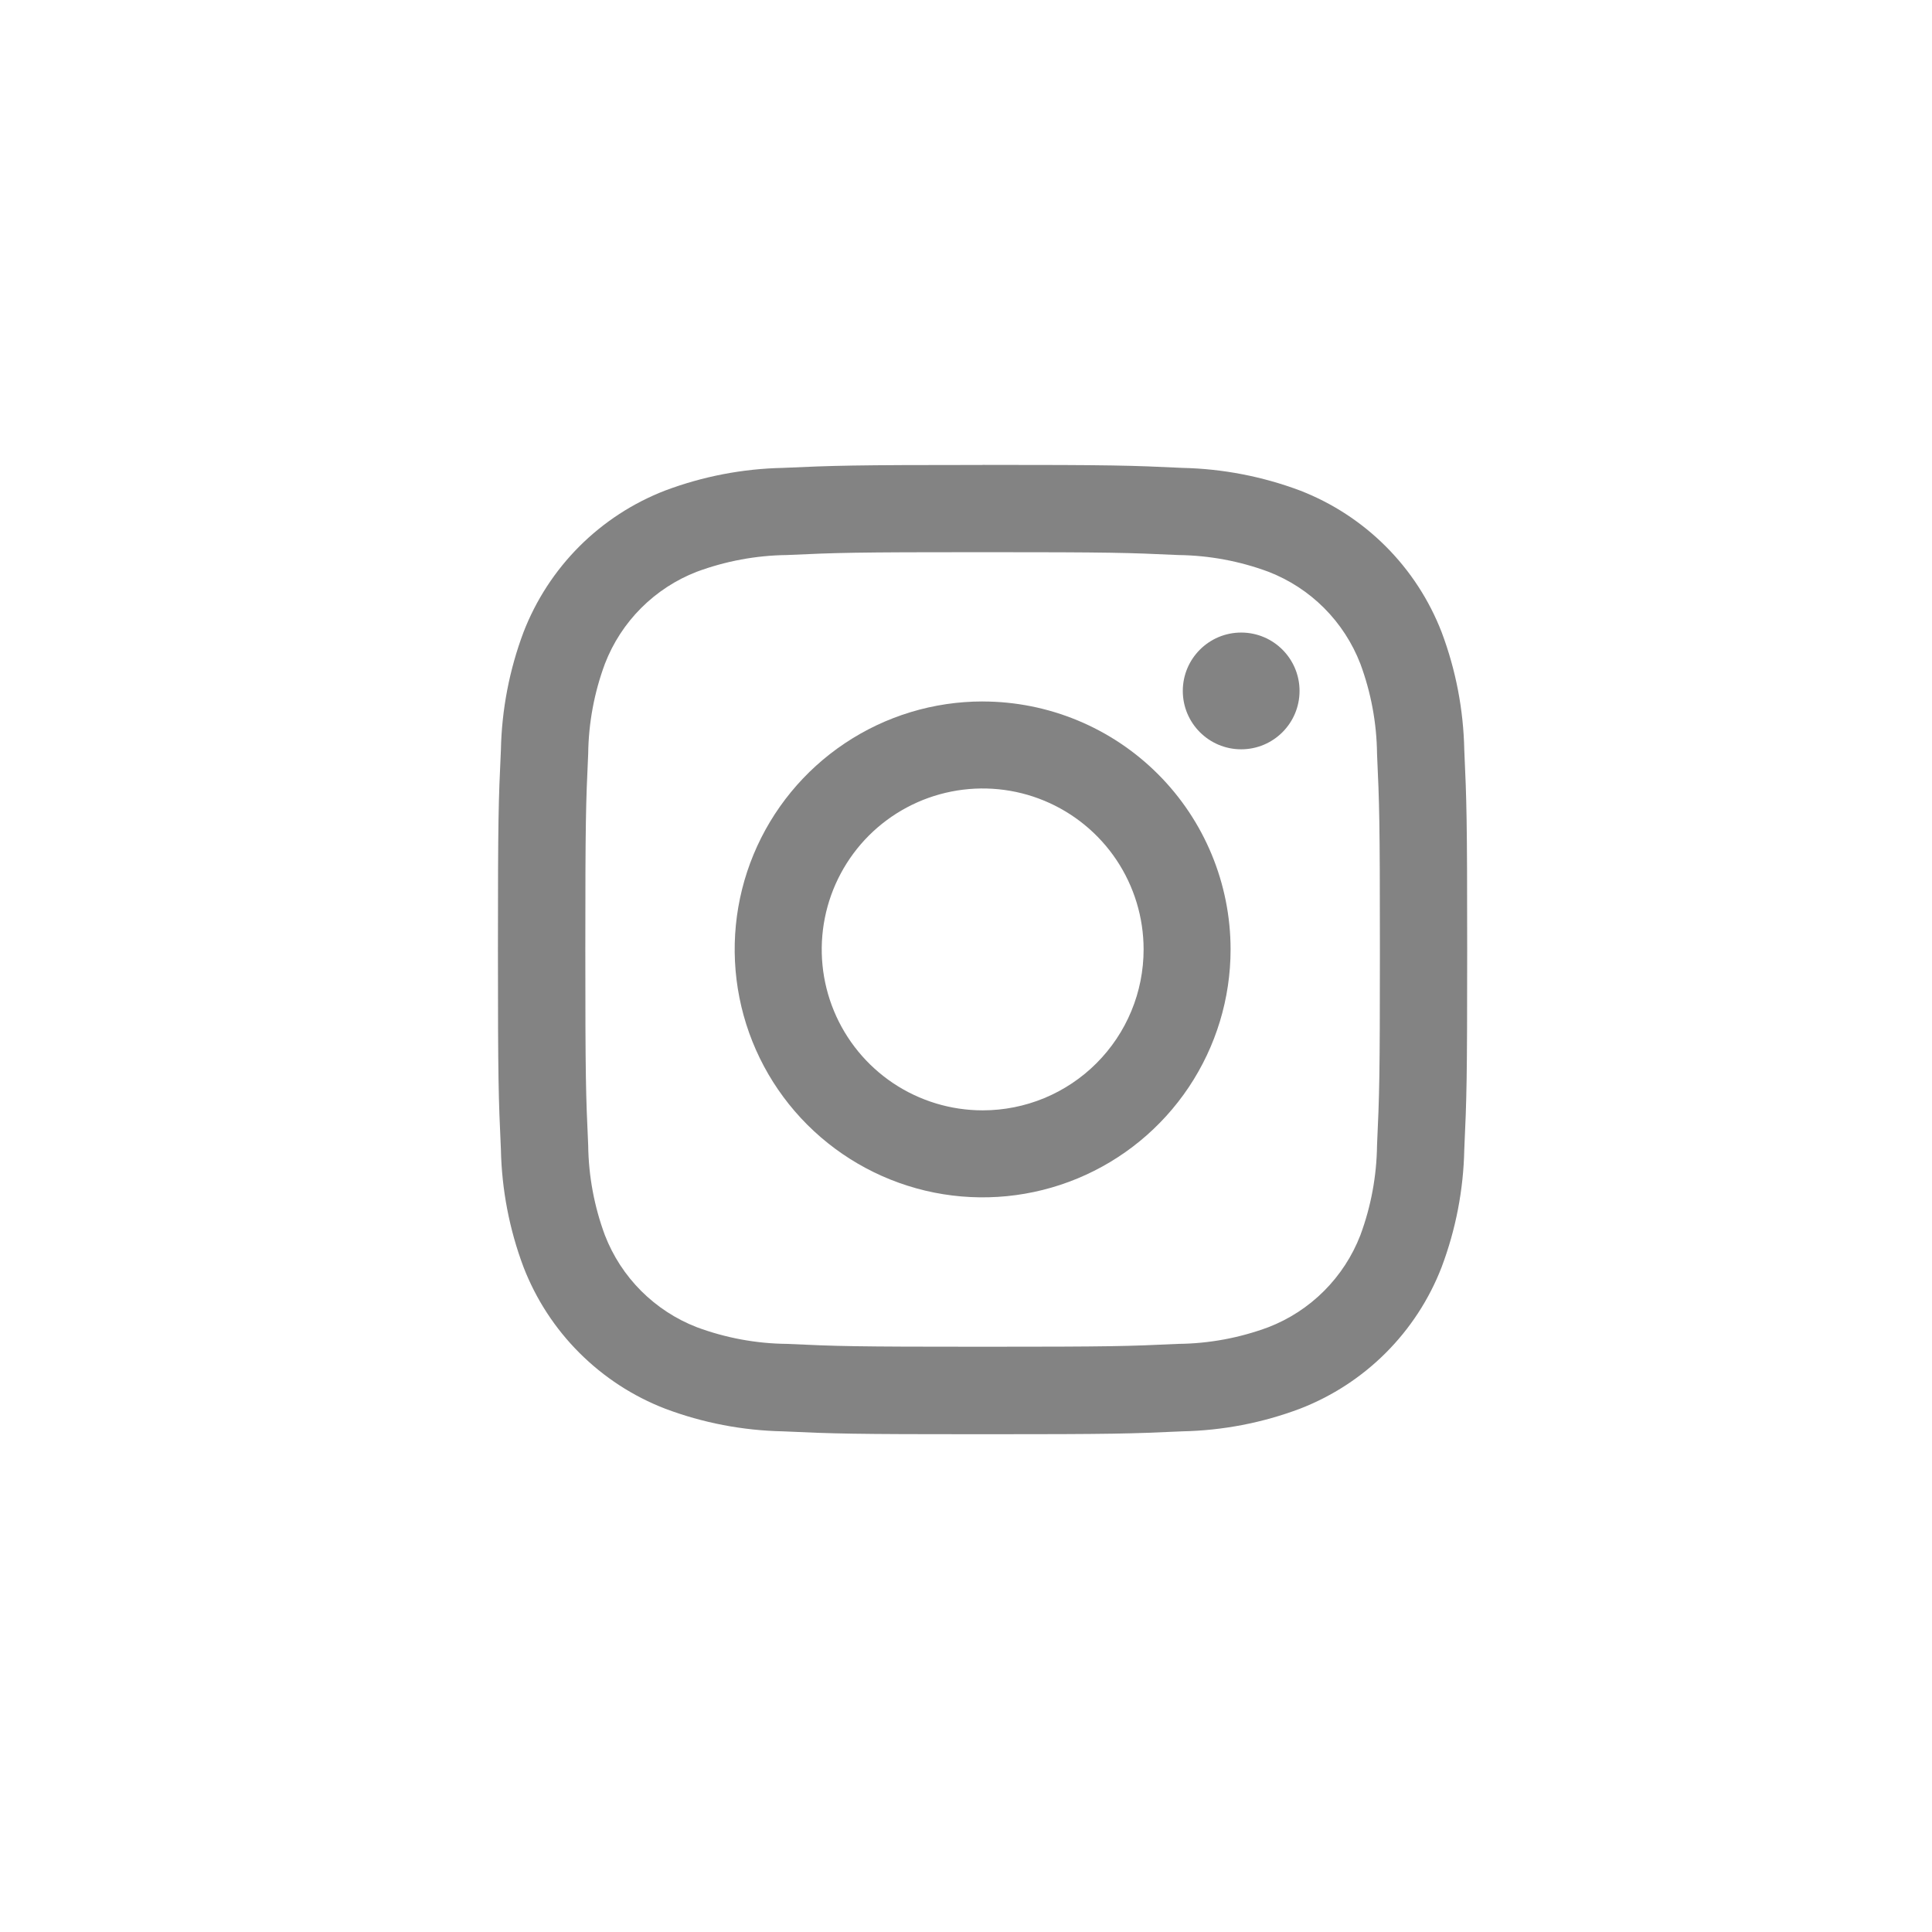 <svg width="56" height="56" viewBox="0 0 56 56" fill="none" xmlns="http://www.w3.org/2000/svg">
<path d="M28.481 16.005C32.231 16.005 32.675 16.02 34.157 16.088C35.047 16.099 35.929 16.262 36.764 16.572C37.37 16.806 37.92 17.164 38.379 17.623C38.838 18.083 39.196 18.633 39.43 19.239C39.74 20.074 39.904 20.956 39.914 21.846C39.982 23.325 39.997 23.771 39.997 27.521C39.997 31.271 39.982 31.715 39.914 33.198C39.903 34.088 39.74 34.97 39.43 35.805C39.196 36.41 38.837 36.96 38.378 37.419C37.919 37.878 37.37 38.236 36.764 38.47C35.929 38.78 35.047 38.944 34.157 38.953C32.676 39.022 32.233 39.036 28.481 39.036C24.729 39.036 24.288 39.022 22.805 38.953C21.915 38.944 21.033 38.78 20.198 38.47C19.593 38.236 19.044 37.877 18.585 37.419C18.126 36.96 17.768 36.41 17.534 35.805C17.224 34.971 17.06 34.088 17.049 33.198C16.981 31.717 16.966 31.272 16.966 27.521C16.966 23.77 16.981 23.327 17.049 21.846C17.06 20.956 17.224 20.073 17.534 19.239C17.768 18.633 18.125 18.083 18.584 17.624C19.043 17.165 19.593 16.806 20.198 16.572C21.033 16.263 21.915 16.099 22.805 16.088C24.287 16.02 24.731 16.005 28.481 16.005ZM28.481 13.477C24.667 13.477 24.189 13.495 22.69 13.562C21.525 13.586 20.372 13.808 19.281 14.218C18.348 14.578 17.501 15.13 16.793 15.837C16.086 16.545 15.535 17.392 15.174 18.325C14.764 19.417 14.543 20.57 14.519 21.736C14.449 23.236 14.433 23.711 14.433 27.526C14.433 31.341 14.45 31.819 14.519 33.317C14.543 34.482 14.764 35.635 15.174 36.726C15.535 37.659 16.086 38.506 16.794 39.213C17.501 39.92 18.348 40.472 19.281 40.832C20.372 41.243 21.525 41.464 22.69 41.488C24.19 41.557 24.667 41.572 28.481 41.572C32.295 41.572 32.773 41.557 34.272 41.488C35.438 41.464 36.59 41.243 37.681 40.832C38.614 40.471 39.461 39.92 40.168 39.213C40.875 38.506 41.427 37.659 41.787 36.726C42.198 35.635 42.42 34.482 42.443 33.317C42.512 31.817 42.527 31.34 42.527 27.526C42.527 23.712 42.511 23.234 42.443 21.736C42.419 20.57 42.198 19.417 41.787 18.325C41.426 17.392 40.875 16.545 40.168 15.838C39.461 15.131 38.614 14.579 37.681 14.218C36.59 13.809 35.437 13.587 34.272 13.562C32.772 13.491 32.295 13.475 28.481 13.475V13.477Z" fill="#838383"/>
<path d="M28.483 20.332C27.061 20.332 25.672 20.753 24.49 21.543C23.308 22.332 22.387 23.454 21.842 24.768C21.298 26.081 21.156 27.526 21.433 28.92C21.71 30.314 22.394 31.595 23.399 32.6C24.404 33.605 25.685 34.29 27.079 34.568C28.473 34.845 29.918 34.703 31.231 34.159C32.545 33.615 33.667 32.694 34.457 31.513C35.247 30.331 35.669 28.942 35.669 27.52C35.669 25.614 34.912 23.786 33.565 22.439C32.217 21.091 30.39 20.334 28.484 20.333L28.483 20.332ZM28.483 32.184C27.56 32.184 26.658 31.91 25.891 31.398C25.124 30.885 24.526 30.157 24.173 29.304C23.82 28.452 23.728 27.514 23.908 26.609C24.088 25.704 24.532 24.873 25.184 24.22C25.837 23.568 26.668 23.124 27.573 22.944C28.478 22.764 29.416 22.856 30.268 23.209C31.12 23.562 31.849 24.16 32.362 24.927C32.874 25.694 33.148 26.596 33.148 27.519C33.148 28.132 33.028 28.739 32.793 29.305C32.559 29.871 32.215 30.385 31.782 30.818C31.349 31.252 30.834 31.595 30.268 31.83C29.702 32.064 29.096 32.184 28.483 32.184Z" fill="#838383"/>
<path d="M35.976 21.719C36.911 21.719 37.668 20.961 37.668 20.027C37.668 19.093 36.911 18.335 35.976 18.335C35.042 18.335 34.284 19.093 34.284 20.027C34.284 20.961 35.042 21.719 35.976 21.719Z" fill="#838383"/>
</svg>
